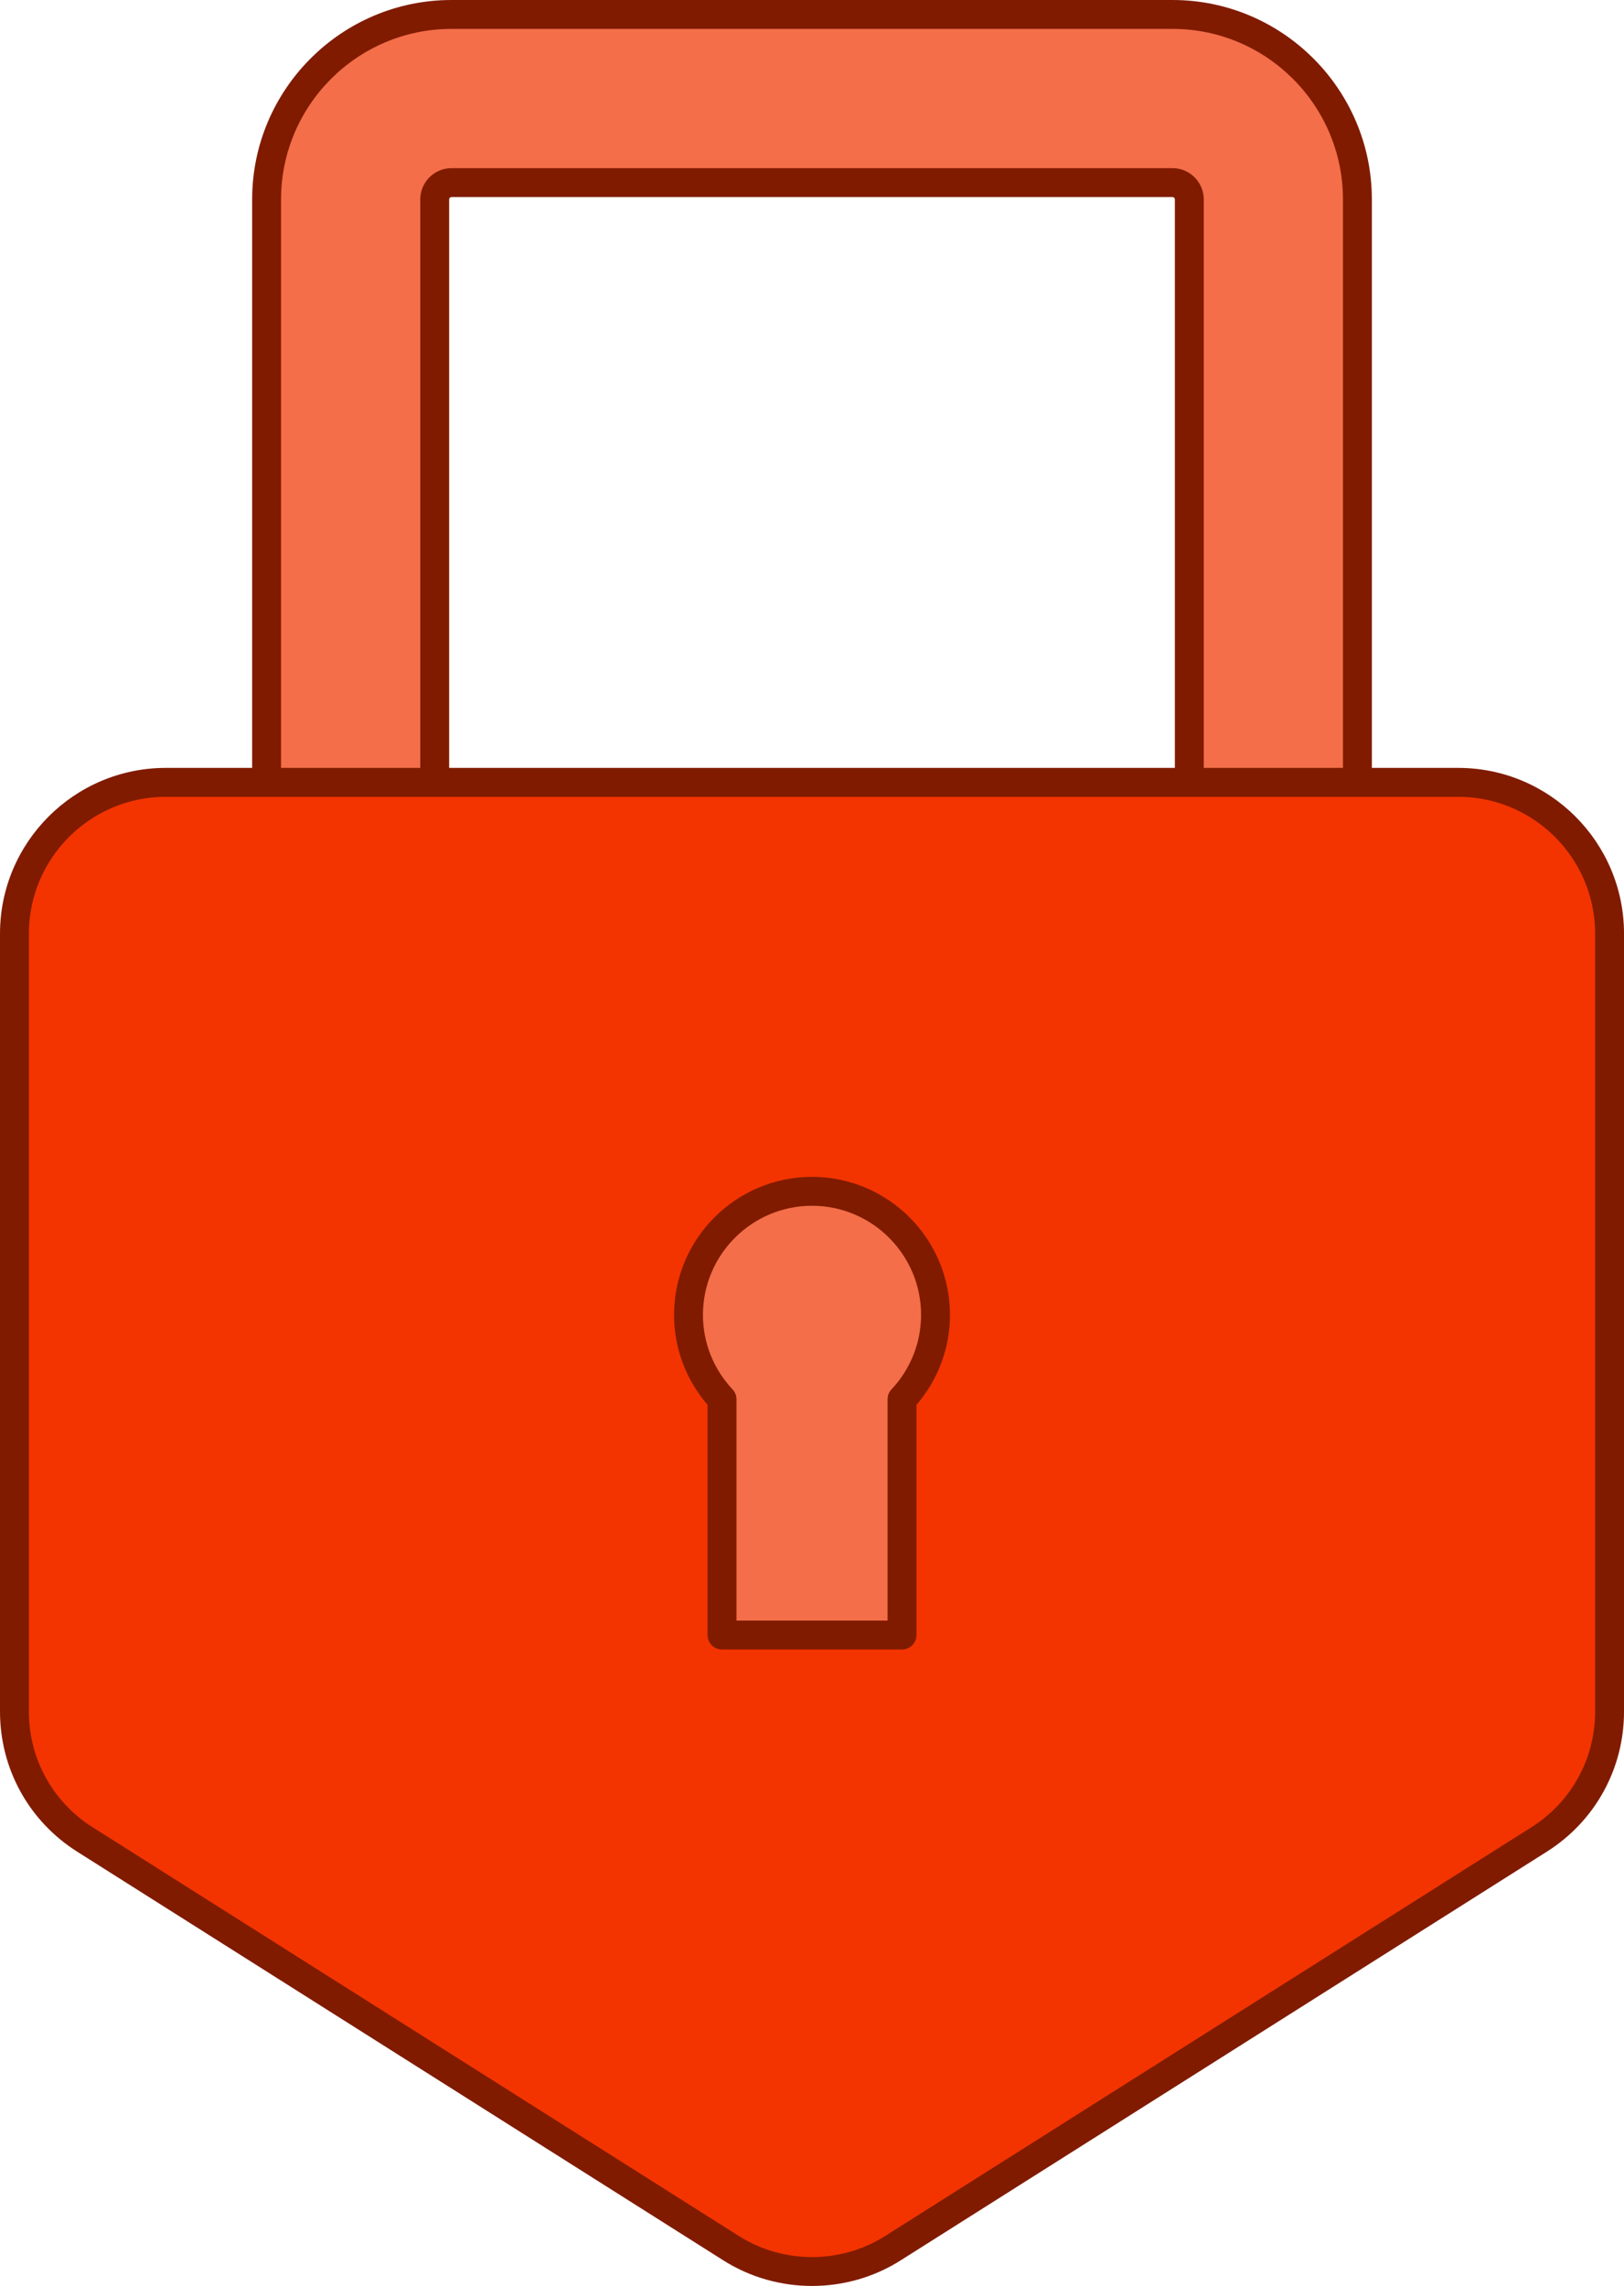 <?xml version="1.0" encoding="UTF-8"?>
<svg xmlns="http://www.w3.org/2000/svg" xmlns:xlink="http://www.w3.org/1999/xlink" version="1.1" id="Layer_1" x="0px" y="0px" viewBox="0 0 112.438 158.22" xml:space="preserve">
<g>
	<g>
		<g>
			<g>
				<path fill="#F36E49" d="M81.178,1H31.261C24.19,1,18.458,6.732,18.458,13.803v67.893h75.523V13.803      C93.981,6.732,88.249,1,81.178,1z M82.342,70.057H30.097V13.803c0-0.642,0.522-1.164,1.164-1.164h49.917      c0.642,0,1.164,0.522,1.164,1.164V70.057z"></path>
			</g>
		</g>
		<g>
			<g>
				<path fill="#801B00" d="M93.98,82.695H18.458c-0.553,0-1-0.448-1-1V13.803C17.458,6.192,23.649,0,31.261,0h49.918      c7.61,0,13.802,6.192,13.802,13.803v67.893C94.98,82.247,94.533,82.695,93.98,82.695z M19.458,80.695H92.98V13.803      C92.98,7.295,87.687,2,81.179,2H31.261c-6.508,0-11.803,5.295-11.803,11.803V80.695z M82.342,71.057H30.097      c-0.553,0-1-0.448-1-1V13.803c0-1.193,0.971-2.164,2.164-2.164h49.917c1.193,0,2.164,0.971,2.164,2.164v56.254      C83.342,70.609,82.895,71.057,82.342,71.057z M31.097,69.057h50.245V13.803c0-0.09-0.073-0.164-0.164-0.164H31.261      c-0.089,0-0.164,0.075-0.164,0.164V69.057z"></path>
			</g>
		</g>
	</g>
	<g>
		<g>
			<g>
				<path fill="#F33400" d="M106.562,127.315l-44.745,28.293c-3.419,2.162-7.777,2.162-11.196,0L5.877,127.315      C2.841,125.395,1,122.054,1,118.462V64.625C1,58.84,5.69,54.15,11.475,54.15h89.489c5.785,0,10.475,4.69,10.475,10.475v53.837      C111.439,122.054,109.598,125.395,106.562,127.315z"></path>
			</g>
		</g>
		<g>
			<g>
				<path fill="#801B00" d="M56.22,158.22c-2.136,0-4.271-0.589-6.133-1.767L5.343,128.161C1.997,126.045,0,122.419,0,118.462      V64.626C0,58.298,5.148,53.15,11.476,53.15h89.488c6.327,0,11.475,5.147,11.475,11.475v53.836c0,3.958-1.997,7.584-5.342,9.699      l0,0l-44.745,28.292C60.489,157.631,58.354,158.22,56.22,158.22z M11.476,55.15C6.251,55.15,2,59.401,2,64.626v53.836      c0,3.268,1.649,6.262,4.411,8.008l44.744,28.292c3.075,1.945,7.051,1.946,10.128,0l44.745-28.292      c2.762-1.746,4.41-4.74,4.41-8.008V64.626c0-5.225-4.25-9.475-9.475-9.475H11.476z M106.562,127.315h0.01H106.562z"></path>
			</g>
		</g>
	</g>
	<g>
		<g>
			<g>
				<path fill="#F36E49" d="M64.771,91.006c0-4.723-3.829-8.551-8.551-8.551s-8.551,3.828-8.551,8.551      c0,2.262,0.885,4.314,2.32,5.843v16.319h12.463V96.85C63.886,95.32,64.771,93.269,64.771,91.006z"></path>
			</g>
		</g>
		<g>
			<g>
				<path fill="#801B00" d="M62.451,114.169H49.988c-0.553,0-1-0.448-1-1V97.233c-1.499-1.737-2.32-3.933-2.32-6.227      c0-5.267,4.285-9.551,9.552-9.551s9.551,4.285,9.551,9.551c0,2.294-0.82,4.49-2.319,6.227v15.936      C63.451,113.721,63.004,114.169,62.451,114.169z M50.988,112.169h10.463V96.85c0-0.254,0.097-0.499,0.271-0.684      c1.321-1.408,2.049-3.241,2.049-5.159c0-4.164-3.388-7.551-7.551-7.551c-4.164,0-7.552,3.388-7.552,7.551      c0,1.918,0.728,3.75,2.05,5.159c0.174,0.185,0.271,0.43,0.271,0.684V112.169z"></path>
			</g>
		</g>
	</g>
</g>
</svg>
